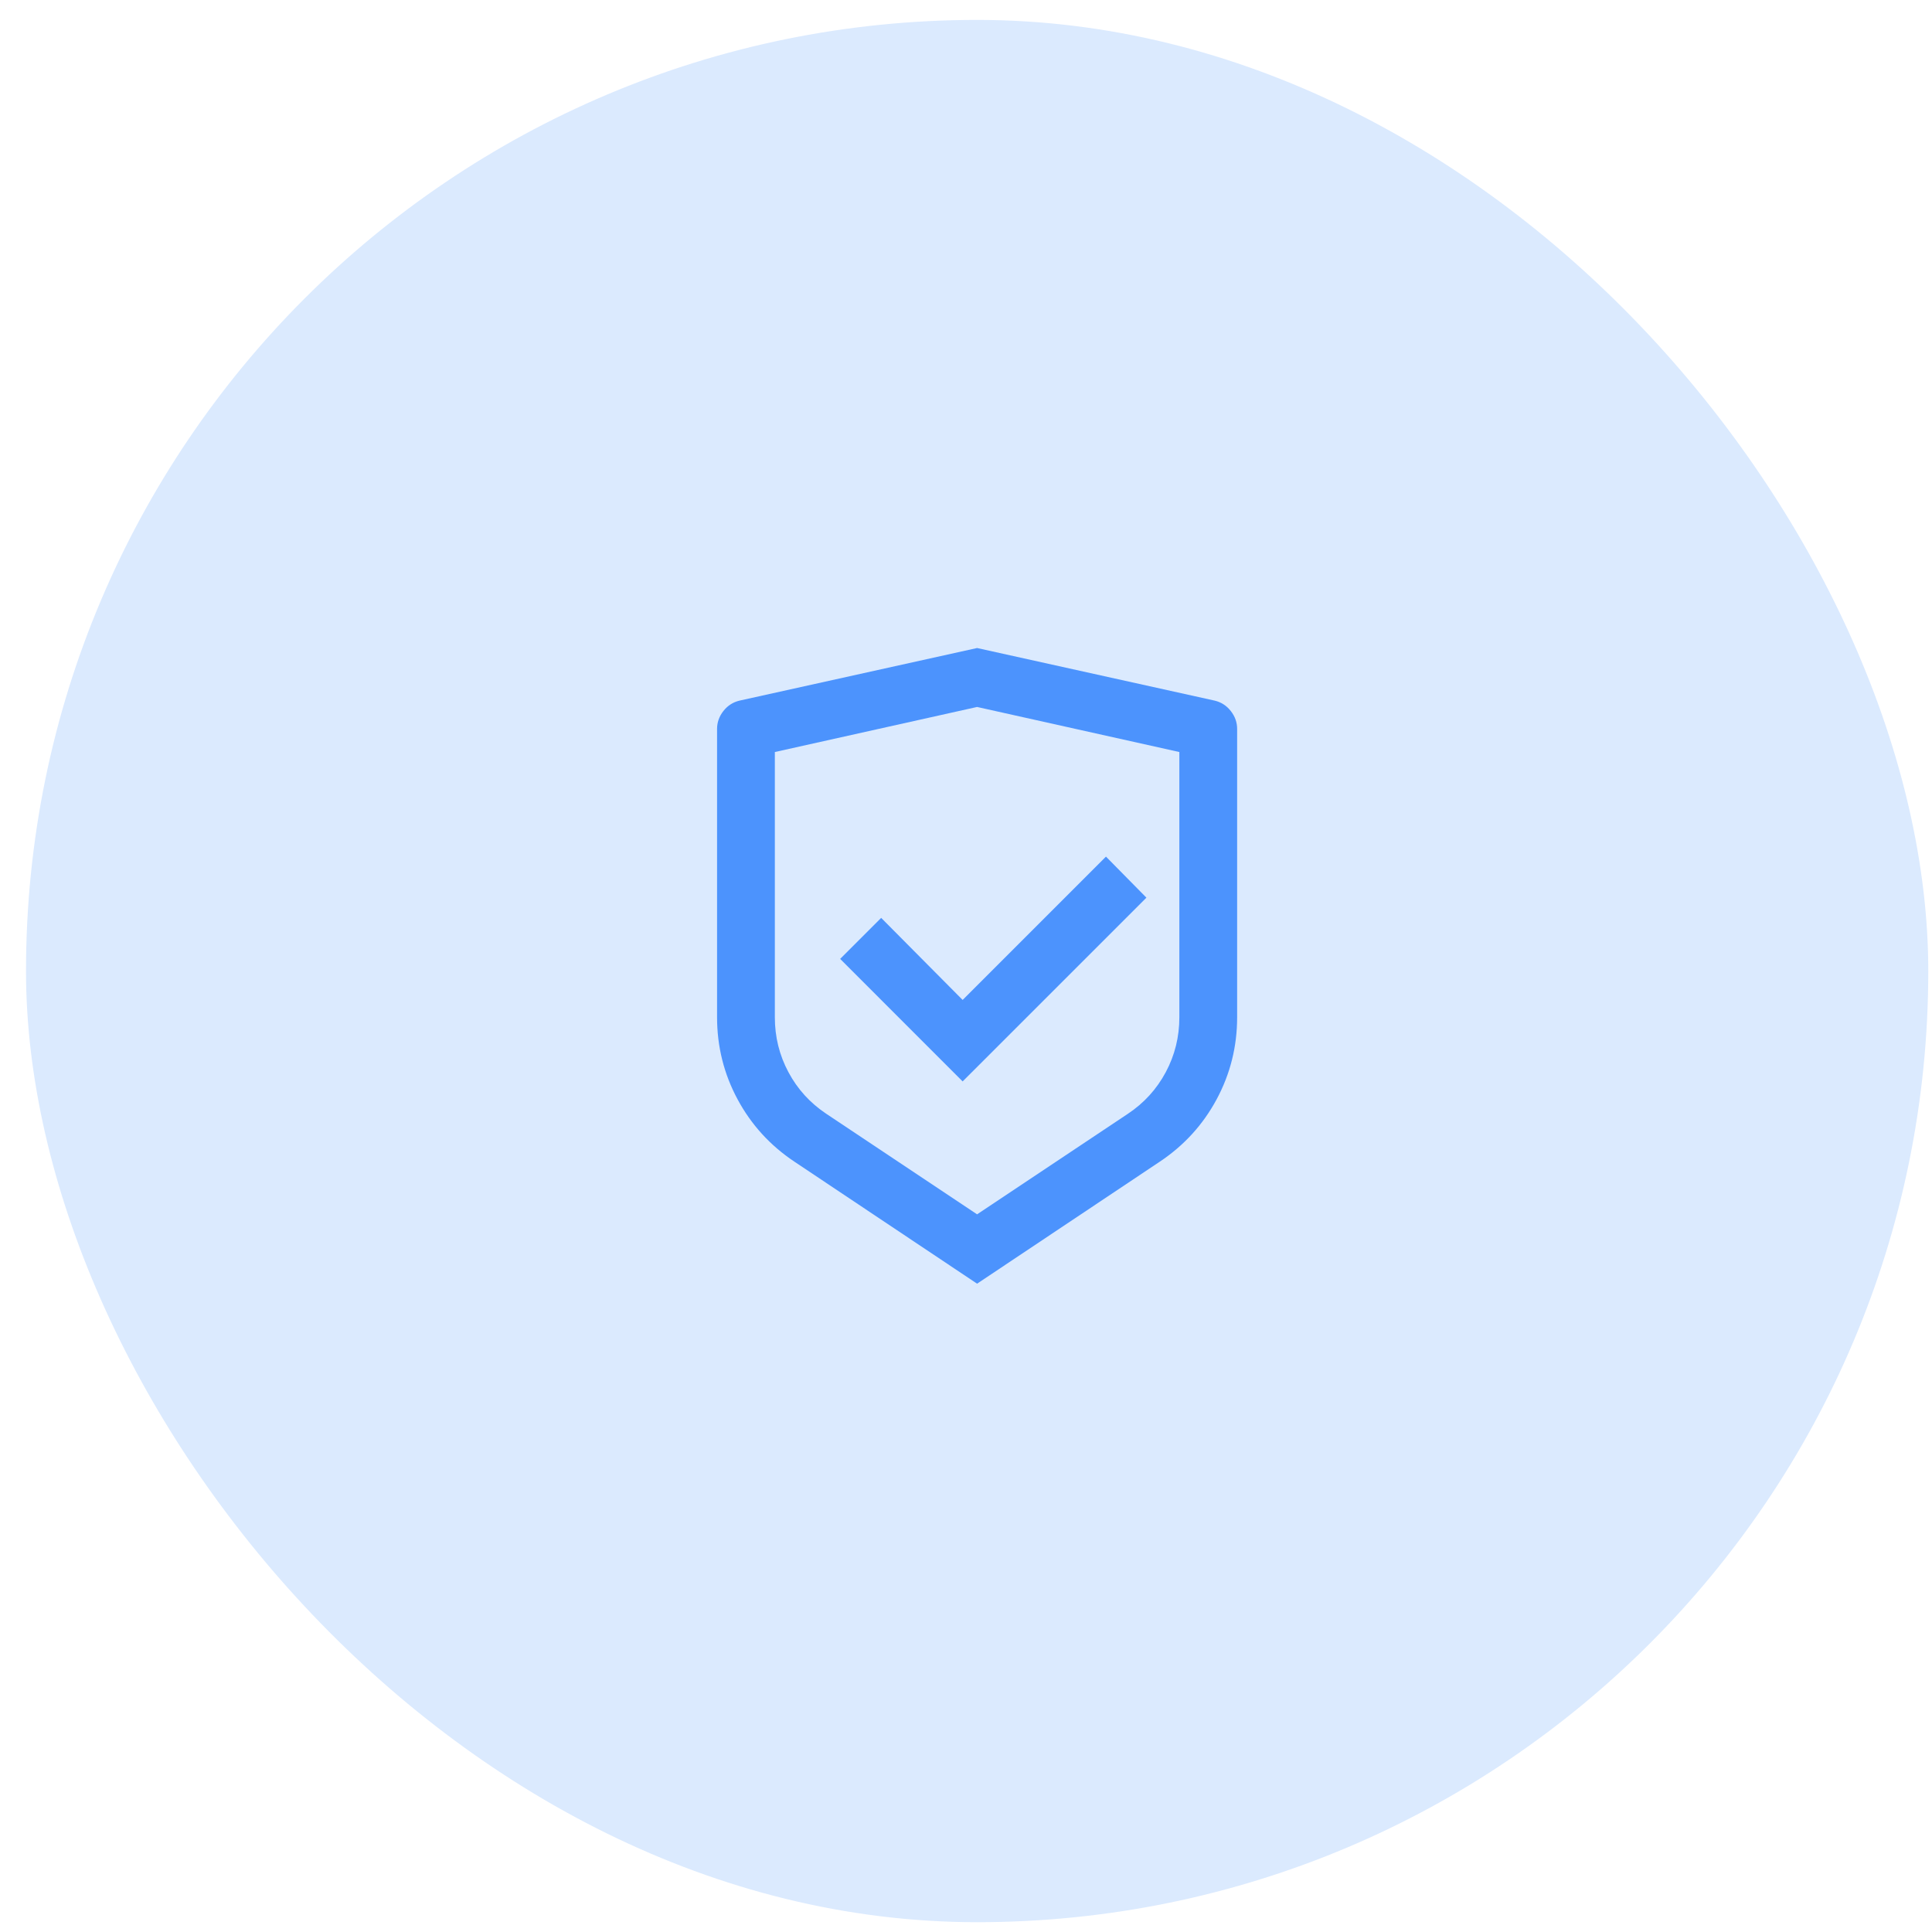 <svg width="65" height="65" viewBox="0 0 65 65" fill="none" xmlns="http://www.w3.org/2000/svg">
<rect x="0.875" y="0.67" width="64" height="64" rx="32" fill="#DBEAFE"/>
<path d="M32.873 21.802L40.864 23.571C41.084 23.623 41.266 23.739 41.408 23.921C41.551 24.102 41.622 24.303 41.622 24.523V34.225C41.622 35.21 41.392 36.13 40.932 36.986C40.472 37.841 39.833 38.541 39.017 39.085L32.873 43.188L26.73 39.085C25.913 38.541 25.275 37.841 24.815 36.986C24.355 36.13 24.125 35.21 24.125 34.225V24.523C24.125 24.303 24.196 24.102 24.338 23.921C24.481 23.739 24.662 23.623 24.883 23.571L32.873 21.802ZM32.873 23.785L26.069 25.301V34.225C26.069 34.886 26.221 35.502 26.526 36.072C26.83 36.642 27.255 37.109 27.799 37.472L32.873 40.855L37.947 37.472C38.492 37.109 38.916 36.642 39.221 36.072C39.526 35.502 39.678 34.886 39.678 34.225V25.301L32.873 23.785ZM37.209 28.82L38.57 30.201L32.387 36.383L28.266 32.261L29.646 30.881L32.387 33.642L37.209 28.82Z" fill="#4C93FD"/>
</svg>

